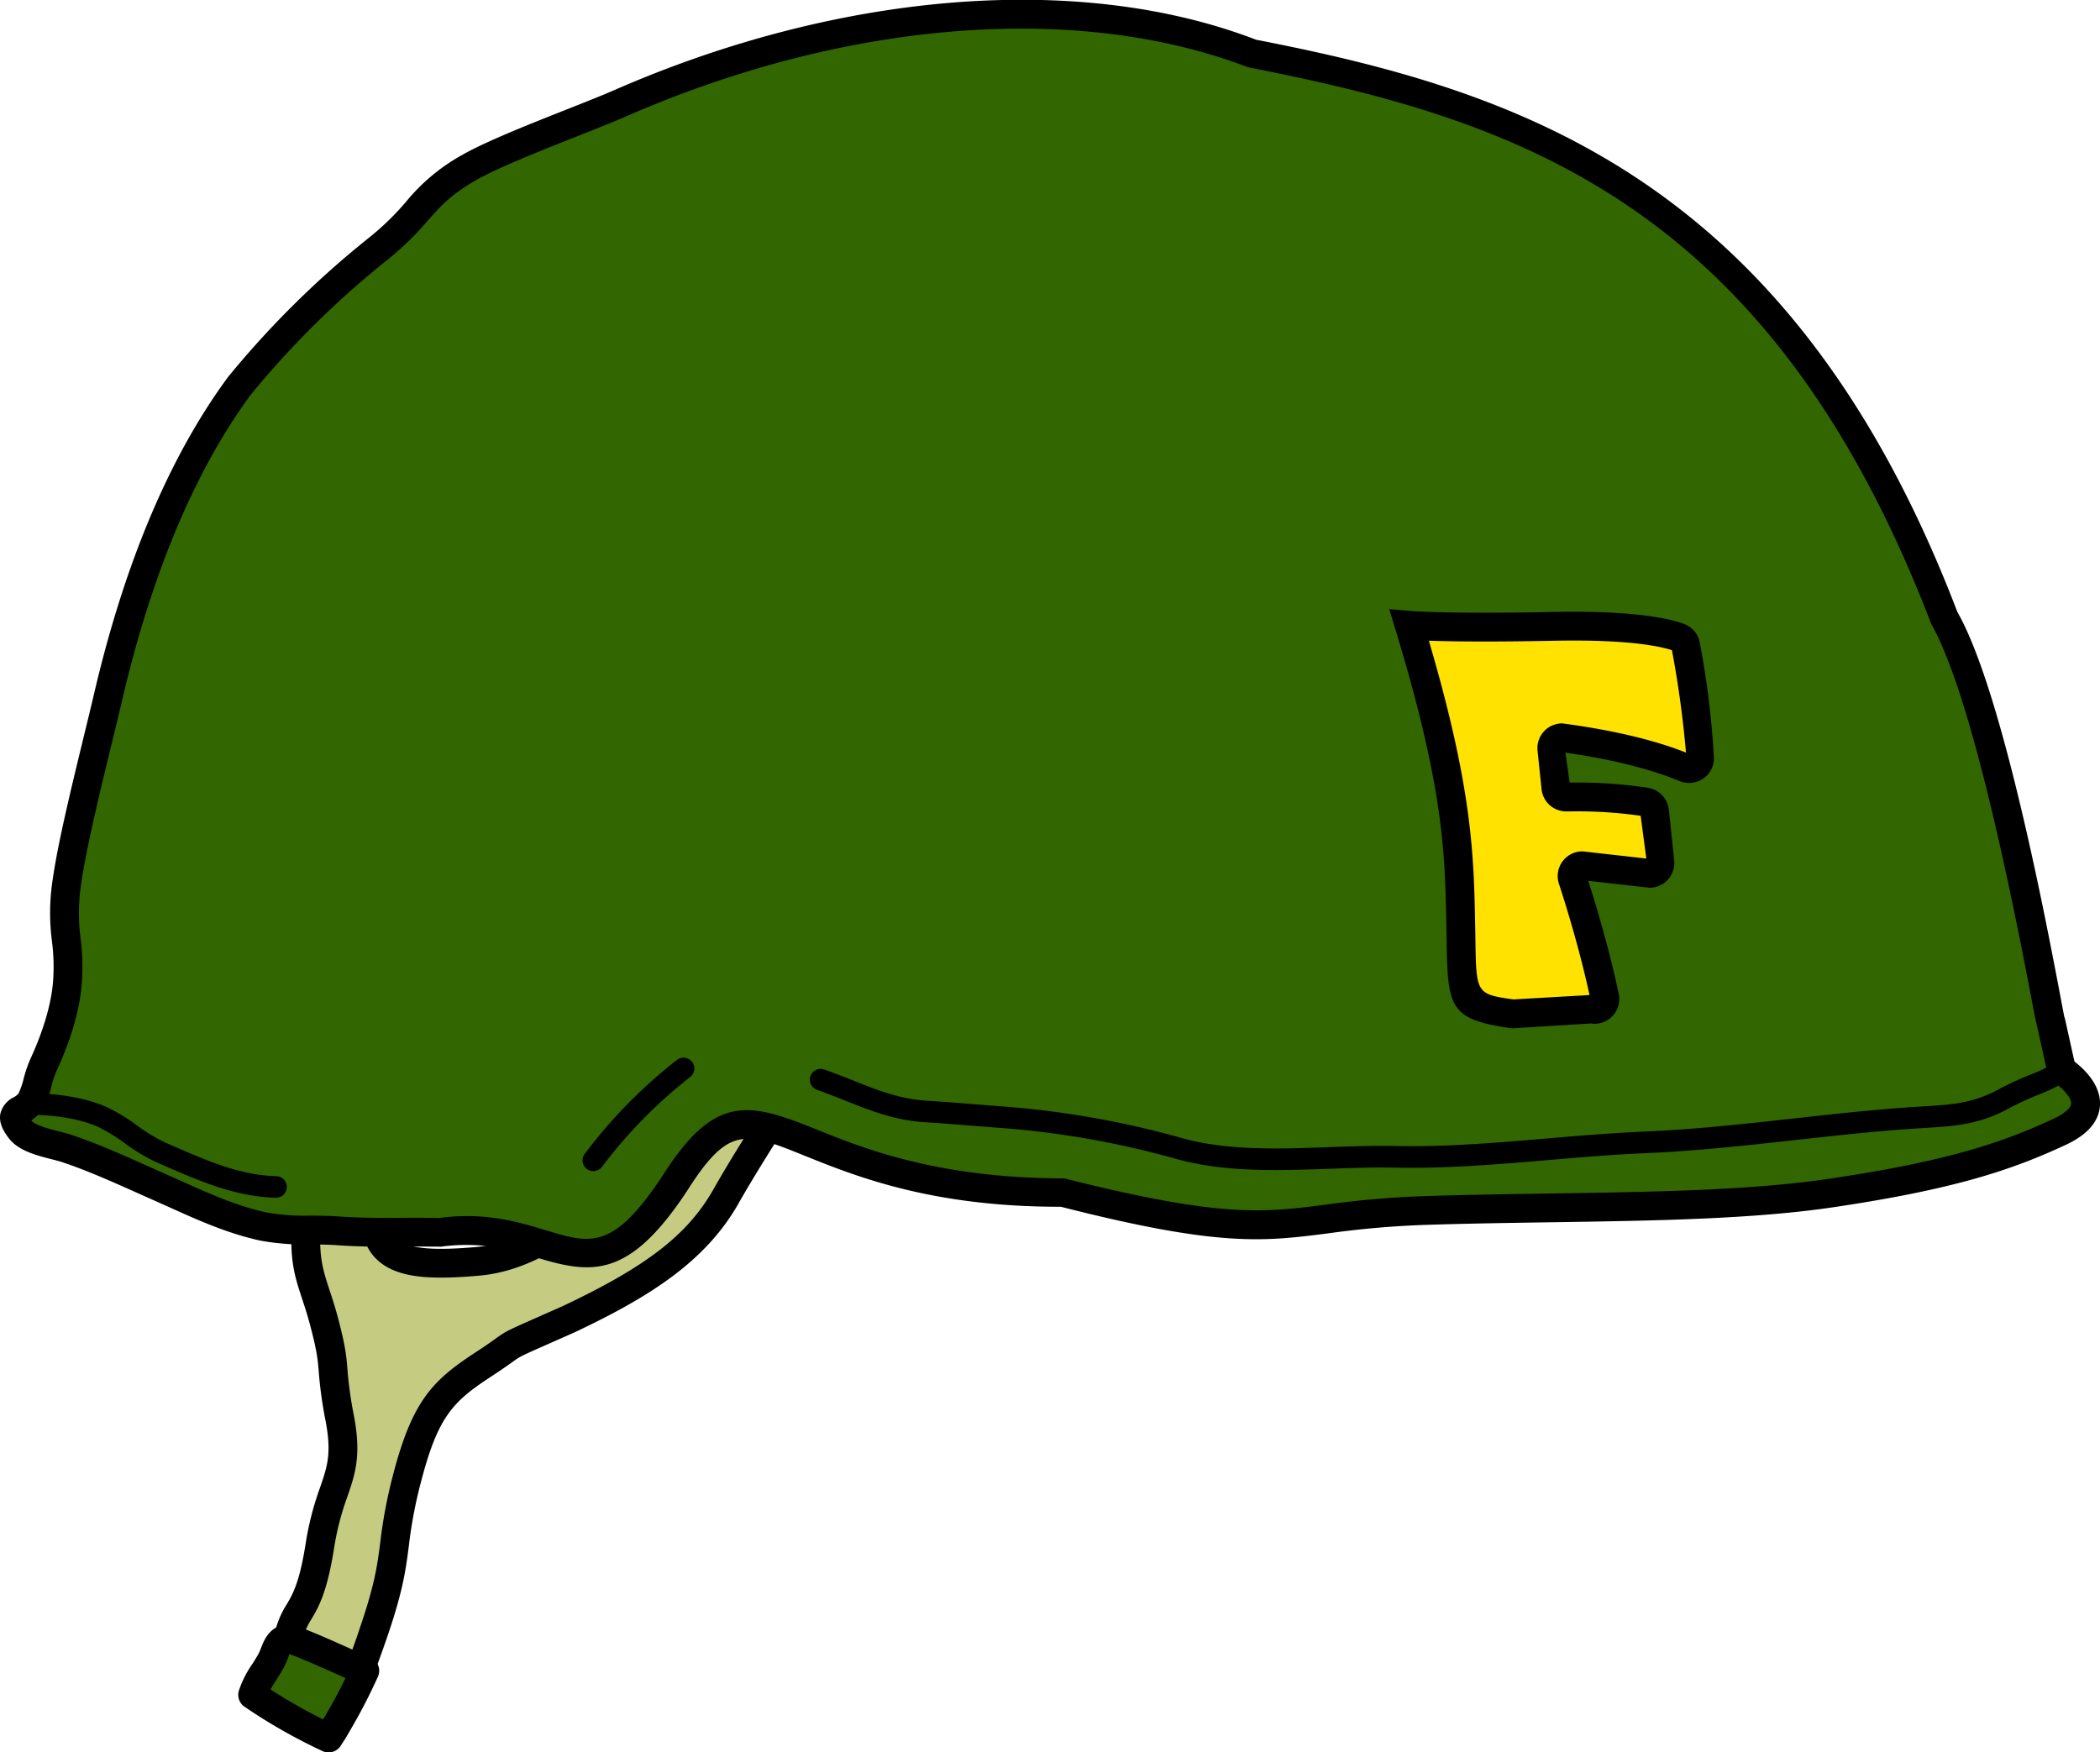 <svg xmlns="http://www.w3.org/2000/svg" xmlns:xlink="http://www.w3.org/1999/xlink" width="583.286" height="486.809" viewBox="0 0 583.286 486.809"><defs><clipPath id="a"><rect width="583.286" height="486.809" fill="none"/></clipPath></defs><g clip-path="url(#a)"><path d="M88.025,320.039c-6.12,31.287-2,32.231,1.853,46.59s1.437,11.109,4.5,27.394-2.758,17.646-5.516,35.292-6.234,16.966-8.236,23.654-8.048,17.722-8.048,17.722l19.763,10.39s4.458-7.179,11.637-28.264,3.966-22.407,9.067-42.093,10.05-24.41,21.347-31.779,2.265-3.008,23.519-12.461c21.84-10.307,35.5-19.583,43.776-34.207s23.992-38.2,23.992-38.2l-46.665,23.578s-20.119,30.359-46.125,32.715-32.22-2.381-27.129-25.321-17.733-5.008-17.733-5.008" fill="#c5cc81"/><path d="M225.675,290.075a4,4,0,0,1,3.33,6.219c-.156.235-15.733,23.627-23.839,37.953-9.2,16.258-24.863,26.091-45.55,35.855l-7.128,3.16c-8.006,3.539-8.006,3.539-10.074,5.033-1.112.8-2.723,1.968-5.839,4-10.729,7-14.907,11.084-19.66,29.432a126.357,126.357,0,0,0-3.366,17.788c-.81,6.283-1.574,12.218-5.786,24.591-7.243,21.273-11.834,28.776-12.025,29.085a4,4,0,0,1-5.259,1.43l-19.763-10.39a4,4,0,0,1-1.647-5.462c.058-.107,5.868-10.746,7.724-16.947a25.1,25.1,0,0,1,2.819-6.1c1.68-2.837,3.583-6.053,5.3-17.022a83.052,83.052,0,0,1,4-15.515c2.014-5.859,3.229-9.4,1.533-18.421a116.527,116.527,0,0,1-1.923-13.829c-.269-3.282-.463-5.654-2.507-13.267-.7-2.617-1.415-4.774-2.068-6.753-3.021-9.16-5.017-15.212.153-41.642a4,4,0,0,1,1.454-2.377c1.6-1.257,9.907-7.525,16.429-7.525a7.752,7.752,0,0,1,6.439,2.909c2.281,2.843,2.675,7.175,1.242,13.635-2.085,9.394-2.057,15.015.088,17.688,1.812,2.258,5.885,3.31,12.818,3.31,2.914,0,6.225-.189,9.957-.527,23.754-2.152,42.962-30.656,43.153-30.943a4.011,4.011,0,0,1,1.529-1.358L223.873,290.5A3.991,3.991,0,0,1,225.675,290.075ZM90.658,475.678a216.6,216.6,0,0,0,9.532-24.15c3.953-11.612,4.635-16.906,5.425-23.035a134.89,134.89,0,0,1,3.556-18.772c5.391-20.811,11.159-26.38,23.034-34.126,2.948-1.923,4.473-3.024,5.524-3.784,2.749-1.987,3.079-2.132,11.524-5.866l7.03-3.115c23.368-11.029,34.752-19.854,41.92-32.522,4.417-7.807,10.84-18,15.954-25.93L181.73,320.761c-3.72,5.3-23.171,31.3-48.482,33.59-4,.362-7.554.56-10.679.56-6.518,0-14.575-.716-19.058-6.3-3.887-4.845-4.383-12.15-1.659-24.428,1.213-5.465.335-6.887.325-6.9-2.63.078-7.385,2.785-10.519,5.033-4.408,23.08-2.778,28.02-.115,36.094.695,2.106,1.45,4.4,2.2,7.185,2.232,8.313,2.462,11.126,2.754,14.689a108.229,108.229,0,0,0,1.812,13c2.087,11.1.359,16.133-1.83,22.5a75.079,75.079,0,0,0-3.665,14.149c-1.951,12.487-4.372,16.577-6.317,19.863a17.471,17.471,0,0,0-2.039,4.321,103.249,103.249,0,0,1-6.475,14.9Z"/><path d="M101.336,464.114a149.025,149.025,0,0,1-10.071,18.694,148.147,148.147,0,0,1-21.087-12c1.053-3.653,3.615-6.532,5.327-9.859,1.078-2.1,1.471-5.288,4.176-5.663,2.134-.3,21.558,9.039,21.655,8.824" fill="#316600"/><path d="M79.793,451.283c2.081,0,6.07,1.543,18.559,7.177,1.957.883,3.477,1.576,4.079,1.813a4,4,0,0,1,2.543,5.481,152.2,152.2,0,0,1-10.333,19.2,4,4,0,0,1-5.064,1.484,152.515,152.515,0,0,1-21.657-12.32,4,4,0,0,1-1.587-4.411,28.407,28.407,0,0,1,3.718-7.409c.664-1.04,1.333-2.078,1.9-3.172a13.356,13.356,0,0,0,.539-1.292c.792-2.061,2.268-5.9,6.645-6.5Zm16.174,14.874-1-.449c-3.623-1.633-11.591-5.224-14.635-6.212a6.322,6.322,0,0,1-.382,1.206,21.419,21.419,0,0,1-.892,2.081c-.676,1.314-1.469,2.566-2.266,3.815-.59.925-1.164,1.823-1.652,2.716a144.692,144.692,0,0,0,14.608,8.33C91.991,473.917,94.07,470.075,95.967,466.157Z"/><path d="M569.664,284.1c-.05,1.962-14.688-86.212-29.741-112.69C496.4,57.6,428.5,30.613,347.429,14.764,298.975-3.878,232.6,2.277,172.2,28.707c-9.88,4.323-32.354,12.4-41.81,17.785-13.27,7.563-13.265,12.943-25.2,22.508a256.592,256.592,0,0,0-38.551,38.013c-17.971,24.323-29.407,55.7-36.669,86.85-3.132,13.438-9.591,38.2-11.359,50.97-1.943,14.026.926,15.927.149,27.668-.53,8.011-3.5,16.479-6.767,23.528-1.391,3-1.975,7.437-3.441,9.84-2.092,3.432-7.163,2.375-2.876,7.955,2.376,3.093,9.207,4.017,12.719,5.177,8.417,2.78,17.118,6.875,25.256,10.464,9.6,4.234,19.181,9.042,29.549,11.264,6.66,1.427,13.707.69,20.519,1.179,9.987.718,18.454.231,28.217.447,33.776-4.537,41.155,23.258,65.49-13.617,24.373-38.384,28.068,2.487,108.222,2.616,61.04,15.569,59.725,6.2,100.2,4.912s81.667-.233,112.9-4.873,47.69-9.661,63.434-17.032.44-17.1.44-17.1l-2.946-13.28" fill="#316600"/><path d="M162.95,352.042c-4.255,0-8.657-1.113-13.565-2.6-7.225-2.188-15.415-4.668-26.922-3.123-4.187-.044-7.579-.028-10.936-.012-5.726.027-11.647.055-18.1-.409-2.377-.171-4.785-.184-7.193-.2a67.758,67.758,0,0,1-13.877-1.058c-9.071-1.944-17.47-5.733-25.592-9.4l-9.106-4.064c-6.776-3.026-13.784-6.155-20.523-8.381-.79-.261-1.766-.5-2.818-.773-4.092-1.041-9.185-2.337-11.819-5.766-1.376-1.791-2.892-4.187-2.406-6.847a6.906,6.906,0,0,1,3.687-4.578,4.4,4.4,0,0,0,1.352-1.049,21.046,21.046,0,0,0,1.45-4.184,36.186,36.186,0,0,1,1.777-5.256c3.772-8.144,5.987-15.789,6.405-22.11a55.1,55.1,0,0,0-.344-10.845,60.235,60.235,0,0,1,.225-17.108c1.365-9.859,5.416-26.5,8.67-39.87,1.038-4.265,2-8.2,2.756-11.459,8.537-36.617,21.1-66.332,37.347-88.319a261.047,261.047,0,0,1,39.267-38.758A74.607,74.607,0,0,0,112.8,56.023a53.885,53.885,0,0,1,15.613-13.006c6.548-3.731,18.573-8.491,29.181-12.691,5.095-2.017,9.744-3.856,13.006-5.283,62.9-27.522,129.54-32.76,178.27-14.012,72.942,14.2,148.669,38.34,194.794,158.955,12.563,22.006,24.719,86.206,28.714,107.3.467,2.464.8,4.241.988,5.157a4.027,4.027,0,0,1,.212.671l2.613,11.778c2.563,1.963,7.45,6.487,7.082,12.225-.284,4.421-3.445,8.077-9.4,10.864-15.021,7.033-31.058,12.391-64.542,17.366-22.5,3.344-49.732,3.756-78.558,4.192-11.489.174-23.173.351-34.8.722a257.643,257.643,0,0,0-26.805,2.322c-18.314,2.343-30.413,3.892-74.511-7.356-35.838.069-57.044-8.485-71.082-14.142-16.665-6.716-21.144-8.521-32.774,9.794C180.019,347.216,171.806,352.042,162.95,352.042ZM129.725,337.82c8.886,0,16.006,2.156,21.979,3.965,12.382,3.75,18.6,5.632,32.379-15.251,14.515-22.86,24.029-20.3,42.48-12.867,13.468,5.427,33.82,13.629,69.087,13.686,43.6,10.995,55.1,9.523,72.5,7.3a264.49,264.49,0,0,1,27.565-2.383c11.669-.373,23.4-.551,34.932-.725,28.554-.432,55.524-.841,77.5-4.106,32.521-4.832,47.959-9.972,62.326-16.7,2.927-1.371,4.724-2.913,4.806-4.126.121-1.794-2.725-4.627-4.826-5.981a4.032,4.032,0,0,1-1.749-2.5l-2.946-13.28q-.043-.194-.066-.387c-.369-1.385-.72-3.238-1.183-5.685-10.552-55.731-20-91.188-28.067-105.385C491.489,55.958,421.032,33.229,346.662,18.69,299.184.488,234.814,5.675,173.8,32.372c-3.328,1.456-8.07,3.335-13.268,5.393-9.85,3.9-22.108,8.752-28.165,12.2-7.112,4.053-9.969,7.278-13.586,11.361a82.464,82.464,0,0,1-11.1,10.793A252.934,252.934,0,0,0,69.735,109.54C54.257,130.5,42.148,159.222,33.861,194.771c-.765,3.284-1.729,7.241-2.774,11.535-3.212,13.2-7.209,29.617-8.519,39.075a52.737,52.737,0,0,0-.2,15.149,62.613,62.613,0,0,1,.374,12.234c-.489,7.4-2.888,15.789-7.129,24.945a28,28,0,0,0-1.333,4.053,25.031,25.031,0,0,1-2.323,6.189A10.238,10.238,0,0,1,8.7,311.193l.147.194c.947,1.232,5.176,2.309,7.447,2.887,1.253.319,2.413.618,3.354.929,7.124,2.353,14.318,5.566,21.276,8.672l9.134,4.076c7.739,3.491,15.742,7.1,23.979,8.866a60.869,60.869,0,0,0,12.253.88c2.583.017,5.164.037,7.714.22,6.149.442,11.658.416,17.49.389,3.427-.016,6.889-.032,10.529.049A56.164,56.164,0,0,1,129.725,337.82Z"/><path d="M164.809,325.333a3,3,0,0,1-2.4-4.8,139.638,139.638,0,0,1,25.593-26.076,3,3,0,1,1,3.7,4.727,133.635,133.635,0,0,0-24.493,24.956A3,3,0,0,1,164.809,325.333Z"/><path d="M354.282,325.032c-9.31,0-18.573-.621-27.333-3.02a247.915,247.915,0,0,0-47.1-8.529l-9.089-.709c-4.569-.37-9.134-.74-13.753-1.019-8.418-.507-15.14-3.186-22.256-6.021-2.523-1.006-5.095-2.031-7.8-2.974a3,3,0,0,1,1.971-5.667c2.8.973,5.451,2.029,8.055,3.067,6.655,2.652,12.941,5.157,20.4,5.606,4.66.281,9.266.654,13.876,1.028l9.036.705a253.881,253.881,0,0,1,48.252,8.727c12.642,3.462,26.905,2.945,40.7,2.445,6.254-.227,12.44-.449,18.411-.317,13.784.306,28.179-.916,42.1-2.1,9.054-.768,18.093-1.535,27.027-1.911,13.846-.584,27.84-2.133,41.373-3.631,10.58-1.171,21.52-2.382,32.365-3.132l3.58-.227c8.144-.494,14.028-.851,21.333-4.9a90.806,90.806,0,0,1,8.376-3.858,61.255,61.255,0,0,0,6.147-2.809,3,3,0,1,1,3.016,5.187,67.326,67.326,0,0,1-6.836,3.152,84.554,84.554,0,0,0-7.792,3.574c-8.5,4.714-15.285,5.126-23.881,5.647l-3.53.224c-10.721.741-21.6,1.945-32.118,3.109-13.633,1.509-27.731,3.069-41.781,3.662-8.85.373-17.8,1.134-26.772,1.9-14.078,1.195-28.636,2.43-42.74,2.118-5.857-.13-11.925.092-18.06.314C364.43,324.847,359.349,325.032,354.282,325.032Z"/><path d="M76.626,332.726h-.087c-11.175-.318-21.026-4.608-30.553-8.756l-2.393-1.039a51.207,51.207,0,0,1-8.893-5.324,48.668,48.668,0,0,0-7.443-4.563c-4.546-2.075-11.511-3.33-18.631-3.357a3,3,0,1,1,.023-6c7.93.031,15.817,1.488,21.1,3.9a53.93,53.93,0,0,1,8.381,5.1,45.985,45.985,0,0,0,7.844,4.74l2.408,1.046c9.418,4.1,18.314,7.974,28.328,8.259a3,3,0,0,1-.084,6Z"/><path d="M420.19,281.648c-15.016-2.133-14.042-2.628-14.45-24.272s-1.028-40-14.323-83.67c0,0,10.065.9,40.094.291,22.352-.454,31.579,1.859,34.836,3.07a2.874,2.874,0,0,1,1.831,2.125,239.753,239.753,0,0,1,3.861,31.255,2.873,2.873,0,0,1-3.974,2.842c-5.421-2.269-16.268-5.947-33.778-8.315a2.882,2.882,0,0,0-3.253,3.148l1.116,10.706a2.867,2.867,0,0,0,2.9,2.576,131.009,131.009,0,0,1,22.109,1.408,2.887,2.887,0,0,1,2.406,2.544l1.468,14.08a2.876,2.876,0,0,1-3.188,3.154l-17.977-2.073a2.873,2.873,0,0,0-3.062,3.747,333.789,333.789,0,0,1,8.9,32.656,2.881,2.881,0,0,1-3.263,3.447Z" fill="#ffe200"/><path d="M420.022,285.664l-.395-.056c-16.992-2.414-17.525-5.6-17.823-24.41l-.063-3.747c-.388-20.648-.724-38.48-14.15-82.58l-1.725-5.667,5.9.517c.075.007,10.331.87,39.661.276q2.971-.06,5.644-.059c18.776,0,27.273,2.117,30.667,3.379A6.845,6.845,0,0,1,472.1,178.4a243.03,243.03,0,0,1,3.932,31.8,6.819,6.819,0,0,1-1.85,5.143,6.968,6.968,0,0,1-7.66,1.637c-4.663-1.952-14.917-5.536-31.722-7.9l1.184,8.314,1.461-.012a129.45,129.45,0,0,1,20.368,1.482,6.908,6.908,0,0,1,5.727,6.075l1.468,14.08a6.876,6.876,0,0,1-6.832,7.588l-17.032-1.922c2.2,6.865,5.791,18.8,8.471,31.4A6.883,6.883,0,0,1,442.9,284.4h-.314l-.769-.085ZM396.874,177.986c12.151,41.306,12.5,59.791,12.865,79.315l.064,3.771c.237,14.907.24,15.093,10.555,16.56l21.142-1.217c-2.8-12.83-6.5-24.8-8.5-30.908a6.873,6.873,0,0,1,6.523-9.009l17.748,2L455.7,226.628a123.777,123.777,0,0,0-18.251-1.244l-2.334.019h0a6.878,6.878,0,0,1-6.937-6.161l-1.116-10.705a6.883,6.883,0,0,1,6.839-7.589c17.115,2.256,27.934,5.553,34.388,8.111a286.7,286.7,0,0,0-3.9-28.442c-2.847-.939-10.409-2.678-27.309-2.678q-2.6,0-5.482.057C413.611,178.36,402.771,178.188,396.874,177.986Z"/></g></svg>